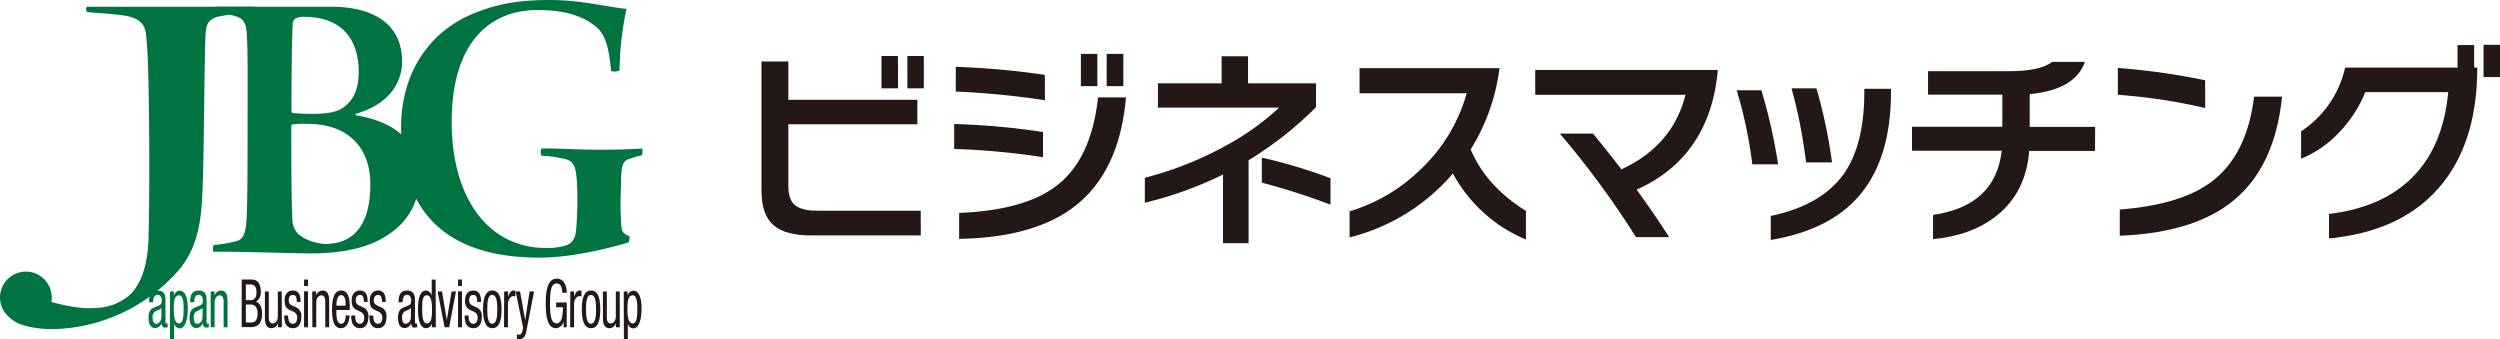 <?xml version="1.0" encoding="UTF-8"?> <svg xmlns="http://www.w3.org/2000/svg" id="レイヤー_1" data-name="レイヤー 1" viewBox="0 0 639.48 86.72"><defs><style>.cls-1{fill:#007440;}.cls-2{fill:#231815;}</style></defs><path class="cls-1" d="M38.64,273.6c0-2.09.64-3,2.21-3,2,0,2,1.68,2,2.63v5.11c0,.38,0,.74.32.74a.3.3,0,0,0,.24-.09v1a3.31,3.31,0,0,1-.6.08c-.39,0-.88,0-.93-1.18h0a1.88,1.88,0,0,1-1.58,1.32c-1.22,0-1.79-1-1.79-2.67,0-1.28.4-2.17,1.24-2.53l1.38-.58c.75-.32.75-.61.75-1.38s-.37-1.35-1.05-1.35c-1.13,0-1.13,1.47-1.13,1.79v.09Zm3.17,1.4c-.38.56-1.28.68-1.75,1.08a1.68,1.68,0,0,0-.5,1.45c0,.92.23,1.57.93,1.57s1.32-.8,1.32-1.74Z" transform="translate(-0.52 -196.28)"></path><path class="cls-1" d="M44,270.83h1V272h0a1.61,1.61,0,0,1,1.42-1.37c1.55,0,2.14,1.93,2.14,4.65,0,2.08-.44,5-2.14,5A1.58,1.58,0,0,1,45.06,279h0V283H44ZM46.29,279c1,0,1.2-1.4,1.2-3.76,0-2-.24-3.42-1.2-3.42-1.13,0-1.32,1.51-1.32,3.59C45,277.19,45.19,279,46.29,279Z" transform="translate(-0.52 -196.28)"></path><path class="cls-1" d="M49.16,273.6c0-2.09.64-3,2.2-3,2,0,2,1.68,2,2.63v5.11c0,.38,0,.74.32.74a.3.3,0,0,0,.24-.09v1a3.31,3.31,0,0,1-.6.08c-.39,0-.88,0-.93-1.18h0a1.88,1.88,0,0,1-1.58,1.32c-1.23,0-1.79-1-1.79-2.67,0-1.28.39-2.17,1.24-2.53l1.38-.58c.75-.32.75-.61.75-1.38s-.37-1.35-1.06-1.35c-1.12,0-1.12,1.47-1.12,1.79v.09Zm3.17,1.4c-.38.56-1.28.68-1.75,1.08a1.68,1.68,0,0,0-.5,1.45c0,.92.23,1.57.93,1.57s1.32-.8,1.32-1.74Z" transform="translate(-0.52 -196.28)"></path><path class="cls-1" d="M54.4,270.83h1v1.08h0a1.78,1.78,0,0,1,1.6-1.32c1.72,0,1.72,1.83,1.72,2.91V280h-1v-6.32c0-.7,0-1.85-1-1.85-.55,0-1.3.51-1.3,1.85V280h-1Z" transform="translate(-0.52 -196.28)"></path><path class="cls-2" d="M62.34,267.79H65c1.13,0,2.23.75,2.23,3.13A2.7,2.7,0,0,1,66,273.46v0c1.08.36,1.56,1.5,1.56,3,0,2.48-1,3.49-2.83,3.49H62.34Zm1.07,5.26h1.24c.45,0,1.48-.15,1.48-2,0-1.27-.45-2-1.51-2H63.41Zm0,5.71h1.47c1.14,0,1.53-1.08,1.53-2.26,0-1.67-.77-2.32-1.71-2.32H63.41Z" transform="translate(-0.52 -196.28)"></path><path class="cls-2" d="M72.62,280h-1v-1.08h0A1.76,1.76,0,0,1,70,280.23c-1.72,0-1.72-1.83-1.72-2.91v-6.49h1v6.32c0,.7,0,1.85,1,1.85.55,0,1.3-.51,1.3-1.85v-6.32h1Z" transform="translate(-0.52 -196.28)"></path><path class="cls-2" d="M76.43,273.51c0-1.16-.22-1.79-1-1.79-.33,0-1.06.12-1.06,1.4,0,1.08.8,1.28,1.61,1.66a2.34,2.34,0,0,1,1.6,2.58c0,1.93-.89,2.87-2.11,2.87-2.23,0-2.25-2.31-2.25-3.25h1c0,1.11.22,2.12,1.23,2.12.33,0,1.09-.22,1.09-1.52s-.81-1.49-1.61-1.86-1.61-.7-1.61-2.6c0-1.71.95-2.53,2.09-2.53,1.91,0,2,1.85,2,2.92Z" transform="translate(-0.52 -196.28)"></path><path class="cls-2" d="M78.3,267.79h1v1.64h-1Zm0,3h1V280h-1Z" transform="translate(-0.52 -196.28)"></path><path class="cls-2" d="M80.38,270.83h1v1.08h0A1.77,1.77,0,0,1,83,270.59c1.72,0,1.72,1.83,1.72,2.91V280h-1v-6.32c0-.7,0-1.85-1-1.85-.55,0-1.3.51-1.3,1.85V280h-1Z" transform="translate(-0.52 -196.28)"></path><path class="cls-2" d="M86.55,275.58c0,1.4,0,3.52,1.26,3.52,1,0,1.12-1.43,1.12-2.12h1c0,1-.42,3.25-2.21,3.25-1.6,0-2.27-1.56-2.27-4.7,0-2.29.32-4.94,2.33-4.94S90,273,90,275v.58Zm2.38-1.13V274c0-1-.23-2.24-1.14-2.24-1.08,0-1.2,1.84-1.2,2.39v.34Z" transform="translate(-0.52 -196.28)"></path><path class="cls-2" d="M93.59,273.51c0-1.16-.22-1.79-1-1.79-.33,0-1.07.12-1.07,1.4,0,1.08.81,1.28,1.62,1.66a2.35,2.35,0,0,1,1.6,2.58c0,1.93-.89,2.87-2.12,2.87-2.22,0-2.25-2.31-2.25-3.25h1c0,1.11.22,2.12,1.22,2.12.33,0,1.09-.22,1.09-1.52s-.8-1.49-1.6-1.86-1.62-.7-1.62-2.6c0-1.71,1-2.53,2.1-2.53,1.91,0,2,1.85,2,2.92Z" transform="translate(-0.52 -196.28)"></path><path class="cls-2" d="M98.22,273.51c0-1.16-.22-1.79-1-1.79-.33,0-1.07.12-1.07,1.4,0,1.08.81,1.28,1.62,1.66a2.35,2.35,0,0,1,1.6,2.58c0,1.93-.89,2.87-2.12,2.87-2.22,0-2.25-2.31-2.25-3.25h1c0,1.11.22,2.12,1.22,2.12.33,0,1.09-.22,1.09-1.52s-.81-1.49-1.6-1.86-1.62-.7-1.62-2.6c0-1.71,1-2.53,2.1-2.53,1.91,0,2,1.85,2,2.92Z" transform="translate(-0.52 -196.28)"></path><path class="cls-2" d="M102.46,273.6c0-2.09.64-3,2.2-3,2,0,2,1.68,2,2.63v5.11c0,.38,0,.74.32.74a.3.3,0,0,0,.24-.09v1a3.31,3.31,0,0,1-.6.08c-.39,0-.88,0-.93-1.18h0a1.88,1.88,0,0,1-1.58,1.32c-1.23,0-1.79-1-1.79-2.67,0-1.28.39-2.17,1.24-2.53l1.38-.58c.75-.32.75-.61.75-1.38s-.37-1.35-1.06-1.35c-1.12,0-1.12,1.47-1.12,1.79v.09Zm3.17,1.4c-.38.56-1.28.68-1.75,1.08a1.68,1.68,0,0,0-.5,1.45c0,.92.23,1.57.93,1.57s1.32-.8,1.32-1.74Z" transform="translate(-0.52 -196.28)"></path><path class="cls-2" d="M112,280h-1v-1.13h0a1.62,1.62,0,0,1-1.42,1.37c-1.56,0-2.14-1.93-2.14-4.82,0-1.91.22-4.82,2.06-4.82a1.66,1.66,0,0,1,1.45,1.28h0v-4.08h1Zm-2.29-1c1.14,0,1.32-1.5,1.32-3.59,0-1.78-.22-3.59-1.32-3.59s-1.2,1.4-1.2,3.59S108.78,279,109.73,279Z" transform="translate(-0.52 -196.28)"></path><path class="cls-2" d="M112.46,270.83h1.13l1.22,7.35h0l1.22-7.35h1.13L115.41,280h-1.17Z" transform="translate(-0.52 -196.28)"></path><path class="cls-2" d="M117.69,267.79h1v1.64h-1Zm0,3h1V280h-1Z" transform="translate(-0.52 -196.28)"></path><path class="cls-2" d="M122.59,273.51c0-1.16-.22-1.79-1-1.79-.33,0-1.06.12-1.06,1.4,0,1.08.81,1.28,1.61,1.66a2.35,2.35,0,0,1,1.61,2.58c0,1.93-.9,2.87-2.12,2.87-2.23,0-2.25-2.31-2.25-3.25h1c0,1.11.22,2.12,1.22,2.12.33,0,1.09-.22,1.09-1.52s-.81-1.49-1.61-1.86-1.61-.7-1.61-2.6c0-1.71,1-2.53,2.09-2.53,1.91,0,2,1.85,2,2.92Z" transform="translate(-0.52 -196.28)"></path><path class="cls-2" d="M126.45,270.59c1.89,0,2.36,2.24,2.36,4.82s-.48,4.82-2.36,4.82-2.37-2.24-2.37-4.82S124.56,270.59,126.45,270.59Zm1.28,4.82c0-2-.21-3.69-1.31-3.69s-1.26,1.71-1.26,3.69.21,3.69,1.26,3.69S127.73,277.39,127.73,275.41Z" transform="translate(-0.52 -196.28)"></path><path class="cls-2" d="M129.48,270.83h1v1.37h0c.29-.87.68-1.61,1.42-1.61a.79.79,0,0,1,.45.1v1.4a2.65,2.65,0,0,0-.55-.06c-.52,0-1.35.65-1.35,2.17V280h-1Z" transform="translate(-0.52 -196.28)"></path><path class="cls-2" d="M132.42,270.83h1.13l1.3,7.35h0l1.15-7.35h1.13l-1.9,9.78c-.25,1.26-.51,2.39-1.75,2.39a7.07,7.07,0,0,1-.75-.05v-1.13a3.12,3.12,0,0,0,.6.05c.48,0,.69-.39.81-.89l.2-.8Z" transform="translate(-0.52 -196.28)"></path><path class="cls-2" d="M144.36,271.17c-.05-1.28-.39-2.39-1.46-2.39-1.49,0-1.69,2.29-1.69,5.11s.2,5.11,1.69,5.11,1.6-2.5,1.6-4.12h-1.72v-1.23h2.7V280h-.8v-1.66h0a2.13,2.13,0,0,1-1.88,1.9c-2.28,0-2.68-3.06-2.68-6.34,0-3.08.4-6.34,2.81-6.34s2.57,3,2.58,3.62Z" transform="translate(-0.52 -196.28)"></path><path class="cls-2" d="M146.39,270.83h1v1.37h0c.29-.87.68-1.61,1.41-1.61a.81.81,0,0,1,.46.1v1.4a2.65,2.65,0,0,0-.55-.06c-.52,0-1.35.65-1.35,2.17V280h-1Z" transform="translate(-0.52 -196.28)"></path><path class="cls-2" d="M151.71,270.59c1.89,0,2.36,2.24,2.36,4.82s-.48,4.82-2.36,4.82-2.37-2.24-2.37-4.82S149.82,270.59,151.71,270.59Zm1.28,4.82c0-2-.21-3.69-1.31-3.69s-1.26,1.71-1.26,3.69.21,3.69,1.26,3.69S153,277.39,153,275.41Z" transform="translate(-0.52 -196.28)"></path><path class="cls-2" d="M159.06,280h-1v-1.08h0a1.77,1.77,0,0,1-1.59,1.32c-1.73,0-1.73-1.83-1.73-2.91v-6.49h1v6.32c0,.7,0,1.85,1,1.85.55,0,1.3-.51,1.3-1.85v-6.32h1Z" transform="translate(-0.52 -196.28)"></path><path class="cls-2" d="M160.06,270.83h1V272h0a1.62,1.62,0,0,1,1.42-1.37c1.55,0,2.14,1.93,2.14,4.65,0,2.08-.44,5-2.14,5a1.58,1.58,0,0,1-1.37-1.28h0V283h-1Zm2.29,8.17c1,0,1.19-1.4,1.19-3.76,0-2-.24-3.42-1.19-3.42-1.14,0-1.33,1.51-1.33,3.59C161,277.19,161.24,279,162.35,279Z" transform="translate(-0.52 -196.28)"></path><path class="cls-1" d="M22.89,198h42.7c.36.2.54,1.21,0,1.42A55.21,55.21,0,0,0,56,200.61c-2.52.82-2.7,2.36-2.88,4.22-.36,4.73-.36,33.42-.9,42.18-.36,7-1.62,13.28-5.95,18.32a43.88,43.88,0,0,1-32.25,15.14c-5.22,0-9.55-1.24-10.81-2.88v-1.24a16.52,16.52,0,0,1,2.89-5.46c6.84,2.89,13.51,4.22,16.93,4.22,4.15,0,6.31-.51,9.19-2.26,3.78-2.27,6.31-7.93,6.31-16.78.36-12.57.18-44.45-.54-49.49-.19-2.58-.19-5.36-5.41-6.28-2.7-.42-5-.52-9.73-.93C22.53,199.16,22.35,198.15,22.89,198Z" transform="translate(-0.52 -196.28)"></path><path class="cls-1" d="M56,198H85.37c6.69,0,18,1.93,18,14.08,0,5.46-3.51,10.92-11.74,13.29a.21.21,0,0,0,0,.41c9.88,1.65,16.16,6.69,16.16,15.65,0,7.93-4.12,13.49-11.63,16.89-4.64,2.06-10.5,2.78-16.07,2.78-4.53,0-18.22-.52-25-.42a2.47,2.47,0,0,1,.11-1.74,34.89,34.89,0,0,0,5.66-.93c1.75-.52,2.37-1.65,2.68-4.84.2-2.78.31-7.93.31-23.89,0-11.84.1-19.46-.21-24.4-.21-3.09-1.13-3.81-2.47-4.33a17.89,17.89,0,0,0-5.25-.92A2.2,2.2,0,0,1,56,198ZM76.1,201a1.84,1.84,0,0,0-.72,1.54c-.21,4.12-.31,14.52-.31,22.14a.47.47,0,0,0,.41.51,52.09,52.09,0,0,0,5.36.21c3.6,0,5.86-.62,6.89-1.24,3.3-2,4.54-5.14,4.54-9.57,0-8.34-4.43-14-13.91-14A5.06,5.06,0,0,0,76.1,201Zm19.15,42.42c0-9.68-6-15.45-16-15.45a24,24,0,0,0-3.71.11c-.2,0-.51.1-.51.41,0,7,0,19.25.31,24.51a5.22,5.22,0,0,0,1.34,3c2,2,5.76,2.68,7,2.68C91.44,258.68,95.25,253.22,95.25,243.44Z" transform="translate(-0.52 -196.28)"></path><path class="cls-1" d="M161.29,258.27c-3.71,1.13-13.8,3.91-22.75,3.91-22.45,0-35.42-10.3-35.42-33.36,0-13.49,6.79-24,17.91-28.83,5.56-2.37,11.12-3.71,20.08-3.71,8.14,0,15,1.85,19.67,2.27A78.77,78.77,0,0,0,159,214.2c-.21.41-1.86.51-2.17.2-.61-6.79-1.75-9.88-4.42-11.73-3.61-2.68-8.24-3.82-14.42-3.82-12.15,0-21.93,8.24-21.93,28.63,0,19.46,9.37,32.23,24.09,32.23a16.27,16.27,0,0,0,5.36-.72c1.44-.62,2.16-1.75,2.37-3.81a85.14,85.14,0,0,0,.2-12.56c-.31-4.33-.92-5.36-4-5.87a25.94,25.94,0,0,0-5-.62c-.31-.31-.31-1.65,0-1.85,3.4-.11,9.27.3,14.83.3,6.18,0,8.75-.2,10.81-.3.21.2.21,1.54-.1,1.75a15,15,0,0,0-2.58.72c-2.16.61-2.67,1.23-2.67,7.2a80,80,0,0,0,.1,10.3c.2,1.55.51,1.75,2.06,2.47C161.6,256.93,161.5,258.16,161.29,258.27Z" transform="translate(-0.52 -196.28)"></path><circle class="cls-1" cx="6.62" cy="76.09" r="6.62"></circle><path class="cls-2" d="M236.05,256.5h-28q-6.6,0-9.59-2.55-3.16-2.67-3.16-8.87V212h6.87v9.8h33v6.27h-33v15.79c0,2.33.57,4,1.72,4.91s3,1.41,5.6,1.41h26.54Zm-5.82-37.63H226v-8.26h4.21Zm6.6,0h-4.21v-8.26h4.21Z" transform="translate(-0.52 -196.28)"></path><path class="cls-2" d="M267.31,236.49a187.86,187.86,0,0,0-22.72-2.11V228a186,186,0,0,1,22.72,2.05Zm.5-14.57A211.6,211.6,0,0,0,245,219.7v-6.32a201.2,201.2,0,0,1,22.78,2.05Zm20.72-.73Q286.92,240,275.62,248.9q-10.37,8.15-29.76,8.48v-6.65q17.13-.66,25.33-7.26,8.54-6.87,10.2-22.28Zm-7.31-2.88H277v-8.25h4.21Zm6.65,0H283.6v-8.25h4.27Z" transform="translate(-0.52 -196.28)"></path><path class="cls-2" d="M337.14,223.69a91.6,91.6,0,0,1-17.24,13.58v21.22h-6.54V240.92a95.19,95.19,0,0,1-20,7.21v-6.38a88.89,88.89,0,0,0,21.11-8.42,65.78,65.78,0,0,0,13.24-9.53h-31v-6.21H313v-6.92h6.76v6.92h17.41Zm3.71,24.94A174.12,174.12,0,0,0,323.28,243V236.6a131.75,131.75,0,0,1,17.57,5.27Z" transform="translate(-0.52 -196.28)"></path><path class="cls-2" d="M390.84,257.55a37.71,37.71,0,0,1-18.68-16.9A50.85,50.85,0,0,1,345.73,257v-6.66a44.05,44.05,0,0,0,17.95-10.52,42.43,42.43,0,0,0,12-19.68H348.28v-6.43h35.8a51.32,51.32,0,0,1-7.37,20.79q3.93,9.36,14.13,15.73Z" transform="translate(-0.52 -196.28)"></path><path class="cls-2" d="M439.88,214.71q-2.16,21.72-20.72,30.09,5.08,7,8.31,12.14H419a226.41,226.41,0,0,0-19.5-26.49H408q3.48,4.22,7.26,9.14,13.08-6,16.4-19.06H393.22v-6.37h46.66Z" transform="translate(-0.52 -196.28)"></path><path class="cls-2" d="M455.34,238.32h-6.59a113.14,113.14,0,0,0-4-18.95h6.32A138.12,138.12,0,0,1,455.34,238.32Zm28.88-18.57q0,16.8-7.82,26.22-7.59,9.14-22.94,11.69v-6.15q13-2.72,18.73-10.81,5.21-7.42,5.21-21V219h6.82Zm-15.08,18.07h-6.65a130.07,130.07,0,0,0-3.71-18.95h6.37A131.43,131.43,0,0,1,469.14,237.82Z" transform="translate(-0.52 -196.28)"></path><path class="cls-2" d="M536.42,234.88H519.58q-.84,10.59-8.32,16.57-6.37,5.06-16.29,6v-6.2q16-2.32,17.57-16.41H489.59v-6.15H512.7v-8.2h-19v-6h20.68q8,0,11.08-2.38h8.37q-2.49,7.14-14.13,8.25v8.37h16.73Z" transform="translate(-0.52 -196.28)"></path><path class="cls-2" d="M564.58,223.91a143.65,143.65,0,0,0-22.34-3.38v-6.87a173.88,173.88,0,0,1,22.34,3.16ZM584.25,221q-1.83,18.12-12.75,26.83-10,8-28.76,8.75v-6.7q15.46-1.23,23.22-6.93,9.25-6.76,11.14-21.95Z" transform="translate(-0.52 -196.28)"></path><path class="cls-2" d="M596.27,257.27V251q13.76-1.66,21.48-9.53t9-21.62H605.53a31.43,31.43,0,0,1-6.6,10.2,27.1,27.1,0,0,1-9.81,6.82v-7a26.4,26.4,0,0,0,11.26-16.29h28.76v-5.77h4.26v5.77h.78q0,18.84-9.2,30Q615.23,255.45,596.27,257.27ZM640,216h-4.21v-8.26H640Z" transform="translate(-0.52 -196.28)"></path></svg> 